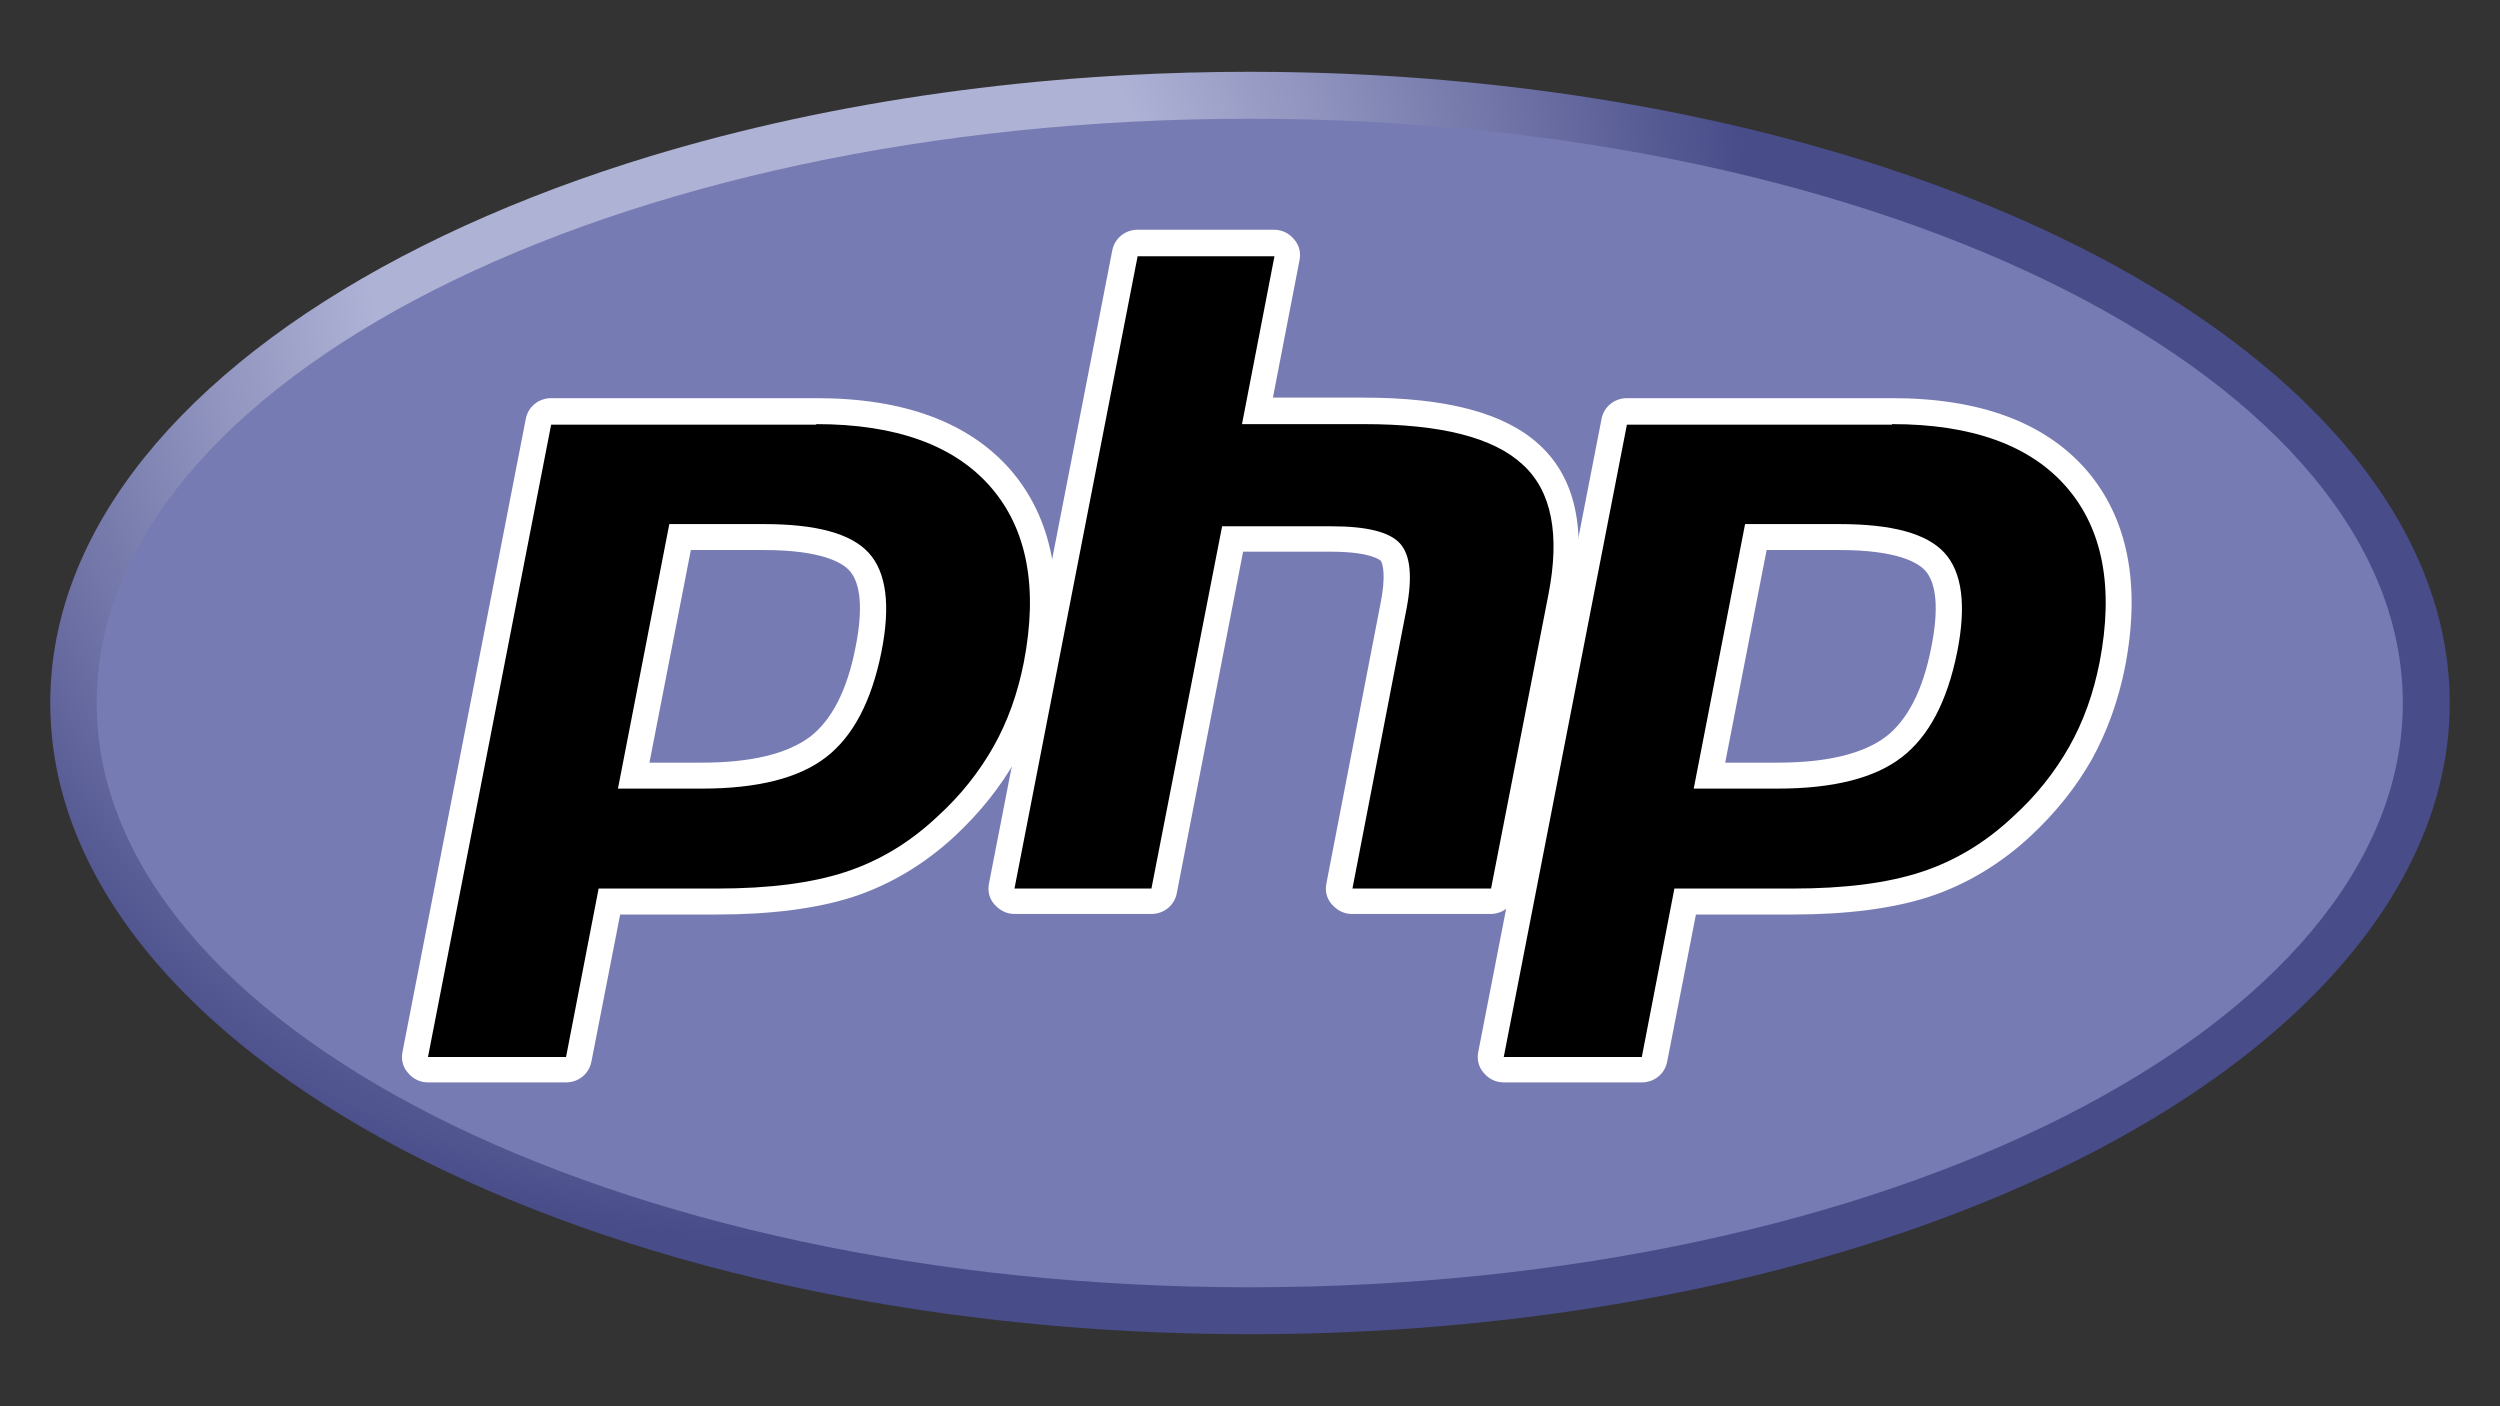 <?xml version="1.0" encoding="UTF-8"?>
<svg xmlns="http://www.w3.org/2000/svg" xmlns:xlink="http://www.w3.org/1999/xlink" id="a" viewBox="0 0 45.27 25.46">
  <rect x="0" y="0" width="45.27" height="25.46" fill="#333333" stroke="none"/>
  <defs>
    <clipPath id="d">
      <ellipse cx="22.63" cy="12.73" rx="21.73" ry="11.43" fill="none"></ellipse>
    </clipPath>
    <radialGradient id="h" cx="-1.57" cy="39.74" fx="-1.57" fy="39.74" r=".06" gradientTransform="translate(725.03 18038.13) scale(453.82 -453.82)" gradientUnits="userSpaceOnUse">
      <stop offset="0" stop-color="#aeb2d5"></stop>
      <stop offset=".3" stop-color="#aeb2d5"></stop>
      <stop offset=".75" stop-color="#484c89"></stop>
      <stop offset="1" stop-color="#484c89"></stop>
    </radialGradient>
    <clipPath id="k">
      <rect width="45.27" height="25.46" fill="none"></rect>
    </clipPath>
    <clipPath id="p">
      <rect width="45.27" height="25.46" fill="none"></rect>
    </clipPath>
  </defs>
  <g id="b">
    <g id="c">
      <g clip-path="url(#d)">
        <g id="e">
          <g id="f">
            <g id="g">
              <path id="i" d="M.91,12.73c0,6.31,9.73,11.43,21.73,11.43h0c12,0,21.73-5.12,21.73-11.43h0c0-6.31-9.73-11.43-21.73-11.43h0C10.63,1.3.91,6.42.91,12.73" fill="url(#h)"></path>
            </g>
          </g>
        </g>
      </g>
    </g>
    <g id="j">
      <g clip-path="url(#k)">
        <g id="l">
          <g id="m">
            <path id="n" d="M22.63,23.31c11.53,0,20.88-4.74,20.88-10.58S34.17,2.15,22.63,2.15,1.75,6.89,1.75,12.73s9.35,10.58,20.88,10.58" fill="#777bb3"></path>
          </g>
        </g>
      </g>
    </g>
    <g id="o">
      <g clip-path="url(#p)">
        <g id="q">
          <g id="r">
            <path id="s" d="M12.71,14.04c.95,0,1.66-.17,2.1-.52.44-.34.75-.93.91-1.76.15-.77.09-1.31-.17-1.6-.27-.3-.85-.45-1.72-.45h-1.52l-.84,4.32h1.23ZM7.75,19.37c-.07,0-.14-.03-.18-.09-.04-.05-.06-.13-.05-.19l2.23-11.45c.02-.11.12-.19.23-.19h4.8c1.51,0,2.63.41,3.34,1.22.71.81.93,1.95.65,3.37-.11.58-.31,1.12-.58,1.6-.27.48-.63.93-1.06,1.33-.52.49-1.11.84-1.75,1.05-.63.2-1.44.31-2.4.31h-1.94l-.55,2.85c-.02.11-.12.19-.23.19h-2.5Z"></path>
          </g>
          <g id="t">
            <path id="u" d="M12.51,9.96h1.32c1.05,0,1.42.23,1.55.37.21.23.25.71.11,1.4-.15.77-.43,1.31-.82,1.61-.41.31-1.07.47-1.96.47h-.95l.75-3.85ZM14.78,7.21h-4.8c-.23,0-.42.16-.46.38l-2.23,11.45c-.03.14,0,.28.1.39.09.11.22.17.36.17h2.5c.23,0,.42-.16.46-.38l.52-2.66h1.75c.99,0,1.82-.11,2.47-.32.67-.22,1.29-.59,1.84-1.1.45-.42.82-.88,1.11-1.39.28-.51.48-1.07.6-1.67.29-1.5.05-2.7-.7-3.57-.75-.86-1.93-1.3-3.51-1.3M11.19,14.28h1.52c1.01,0,1.76-.19,2.25-.57.49-.38.82-1.01,1-1.9.17-.85.09-1.45-.23-1.8-.32-.35-.95-.52-1.9-.52h-1.71l-.93,4.79M14.78,7.68c1.44,0,2.5.38,3.16,1.14.66.76.86,1.82.6,3.17-.11.56-.29,1.07-.55,1.53-.26.46-.6.89-1.02,1.27-.5.47-1.05.8-1.66,1-.61.2-1.38.3-2.33.3h-2.14l-.59,3.05h-2.5l2.23-11.45h4.8" fill="#fff"></path>
          </g>
          <g id="v">
            <path id="w" d="M24.49,16.32c-.07,0-.14-.03-.18-.09-.04-.05-.06-.13-.05-.19l.98-5.07c.09-.48.07-.83-.06-.97-.08-.09-.33-.24-1.07-.24h-1.78l-1.24,6.37c-.02.11-.12.19-.23.19h-2.48c-.07,0-.14-.03-.18-.09-.04-.05-.06-.13-.05-.19l2.23-11.45c.02-.11.12-.19.23-.19h2.48c.07,0,.14.03.18.09.04.05.06.13.05.19l-.54,2.76h1.92c1.46,0,2.45.26,3.03.79.59.54.77,1.41.55,2.57l-1.04,5.33c-.02.11-.12.19-.23.19h-2.51Z"></path>
          </g>
          <g id="x">
            <path id="y" d="M23.08,4.16h-2.48c-.23,0-.42.16-.46.38l-2.23,11.45c-.03.14,0,.28.1.39s.22.17.36.17h2.48c.23,0,.42-.16.46-.38l1.2-6.18h1.59c.74,0,.89.16.9.16.04.05.1.27,0,.77l-.98,5.07c-.03.14,0,.28.1.39s.22.17.36.17h2.51c.23,0,.42-.16.46-.38l1.04-5.33c.24-1.25.04-2.19-.62-2.79-.62-.57-1.67-.85-3.19-.85h-1.63l.48-2.48c.03-.14,0-.28-.1-.39-.09-.11-.22-.17-.36-.17M23.08,4.63l-.59,3.05h2.21c1.39,0,2.34.24,2.87.73.53.48.68,1.27.47,2.35l-1.04,5.33h-2.51l.98-5.07c.11-.58.07-.97-.12-1.18-.19-.21-.61-.31-1.24-.31h-1.98l-1.28,6.56h-2.48l2.23-11.45h2.48" fill="#fff"></path>
          </g>
          <g id="z">
            <path id="aa" d="M32.19,14.04c.95,0,1.66-.17,2.1-.52.44-.34.75-.93.91-1.76.15-.77.09-1.31-.17-1.6-.27-.3-.85-.45-1.72-.45h-1.52l-.84,4.32h1.23ZM27.23,19.37c-.07,0-.14-.03-.18-.09-.04-.05-.06-.13-.05-.19l2.23-11.45c.02-.11.12-.19.23-.19h4.8c1.51,0,2.63.41,3.34,1.22.71.81.93,1.95.65,3.37-.11.58-.31,1.12-.58,1.6-.27.48-.63.93-1.06,1.33-.52.49-1.11.84-1.75,1.05-.63.2-1.44.31-2.4.31h-1.94l-.55,2.85c-.02.11-.12.19-.23.19h-2.5Z"></path>
          </g>
          <g id="ab">
            <path id="ac" d="M31.99,9.96h1.32c1.05,0,1.42.23,1.55.37.21.23.25.71.11,1.4-.15.77-.43,1.31-.82,1.61-.41.31-1.07.47-1.96.47h-.95l.75-3.85ZM34.26,7.21h-4.8c-.23,0-.42.16-.46.38l-2.23,11.45c-.03.14,0,.28.1.39.09.11.22.17.36.17h2.5c.23,0,.42-.16.46-.38l.52-2.66h1.75c.99,0,1.82-.11,2.47-.32.67-.22,1.29-.59,1.84-1.1.45-.42.82-.88,1.11-1.39.28-.51.48-1.07.6-1.67.29-1.5.05-2.7-.7-3.57-.75-.86-1.93-1.3-3.51-1.3M30.67,14.28h1.52c1.01,0,1.76-.19,2.25-.57.49-.38.82-1.01,1-1.9.17-.85.09-1.45-.23-1.8-.32-.35-.95-.52-1.9-.52h-1.71l-.93,4.79M34.26,7.68c1.44,0,2.5.38,3.16,1.14.66.76.86,1.82.6,3.17-.11.56-.29,1.07-.55,1.53-.26.46-.6.89-1.02,1.27-.5.47-1.05.8-1.66,1-.61.2-1.38.3-2.33.3h-2.14l-.59,3.05h-2.5l2.23-11.45h4.8" fill="#fff"></path>
          </g>
        </g>
      </g>
    </g>
  </g>
</svg>
